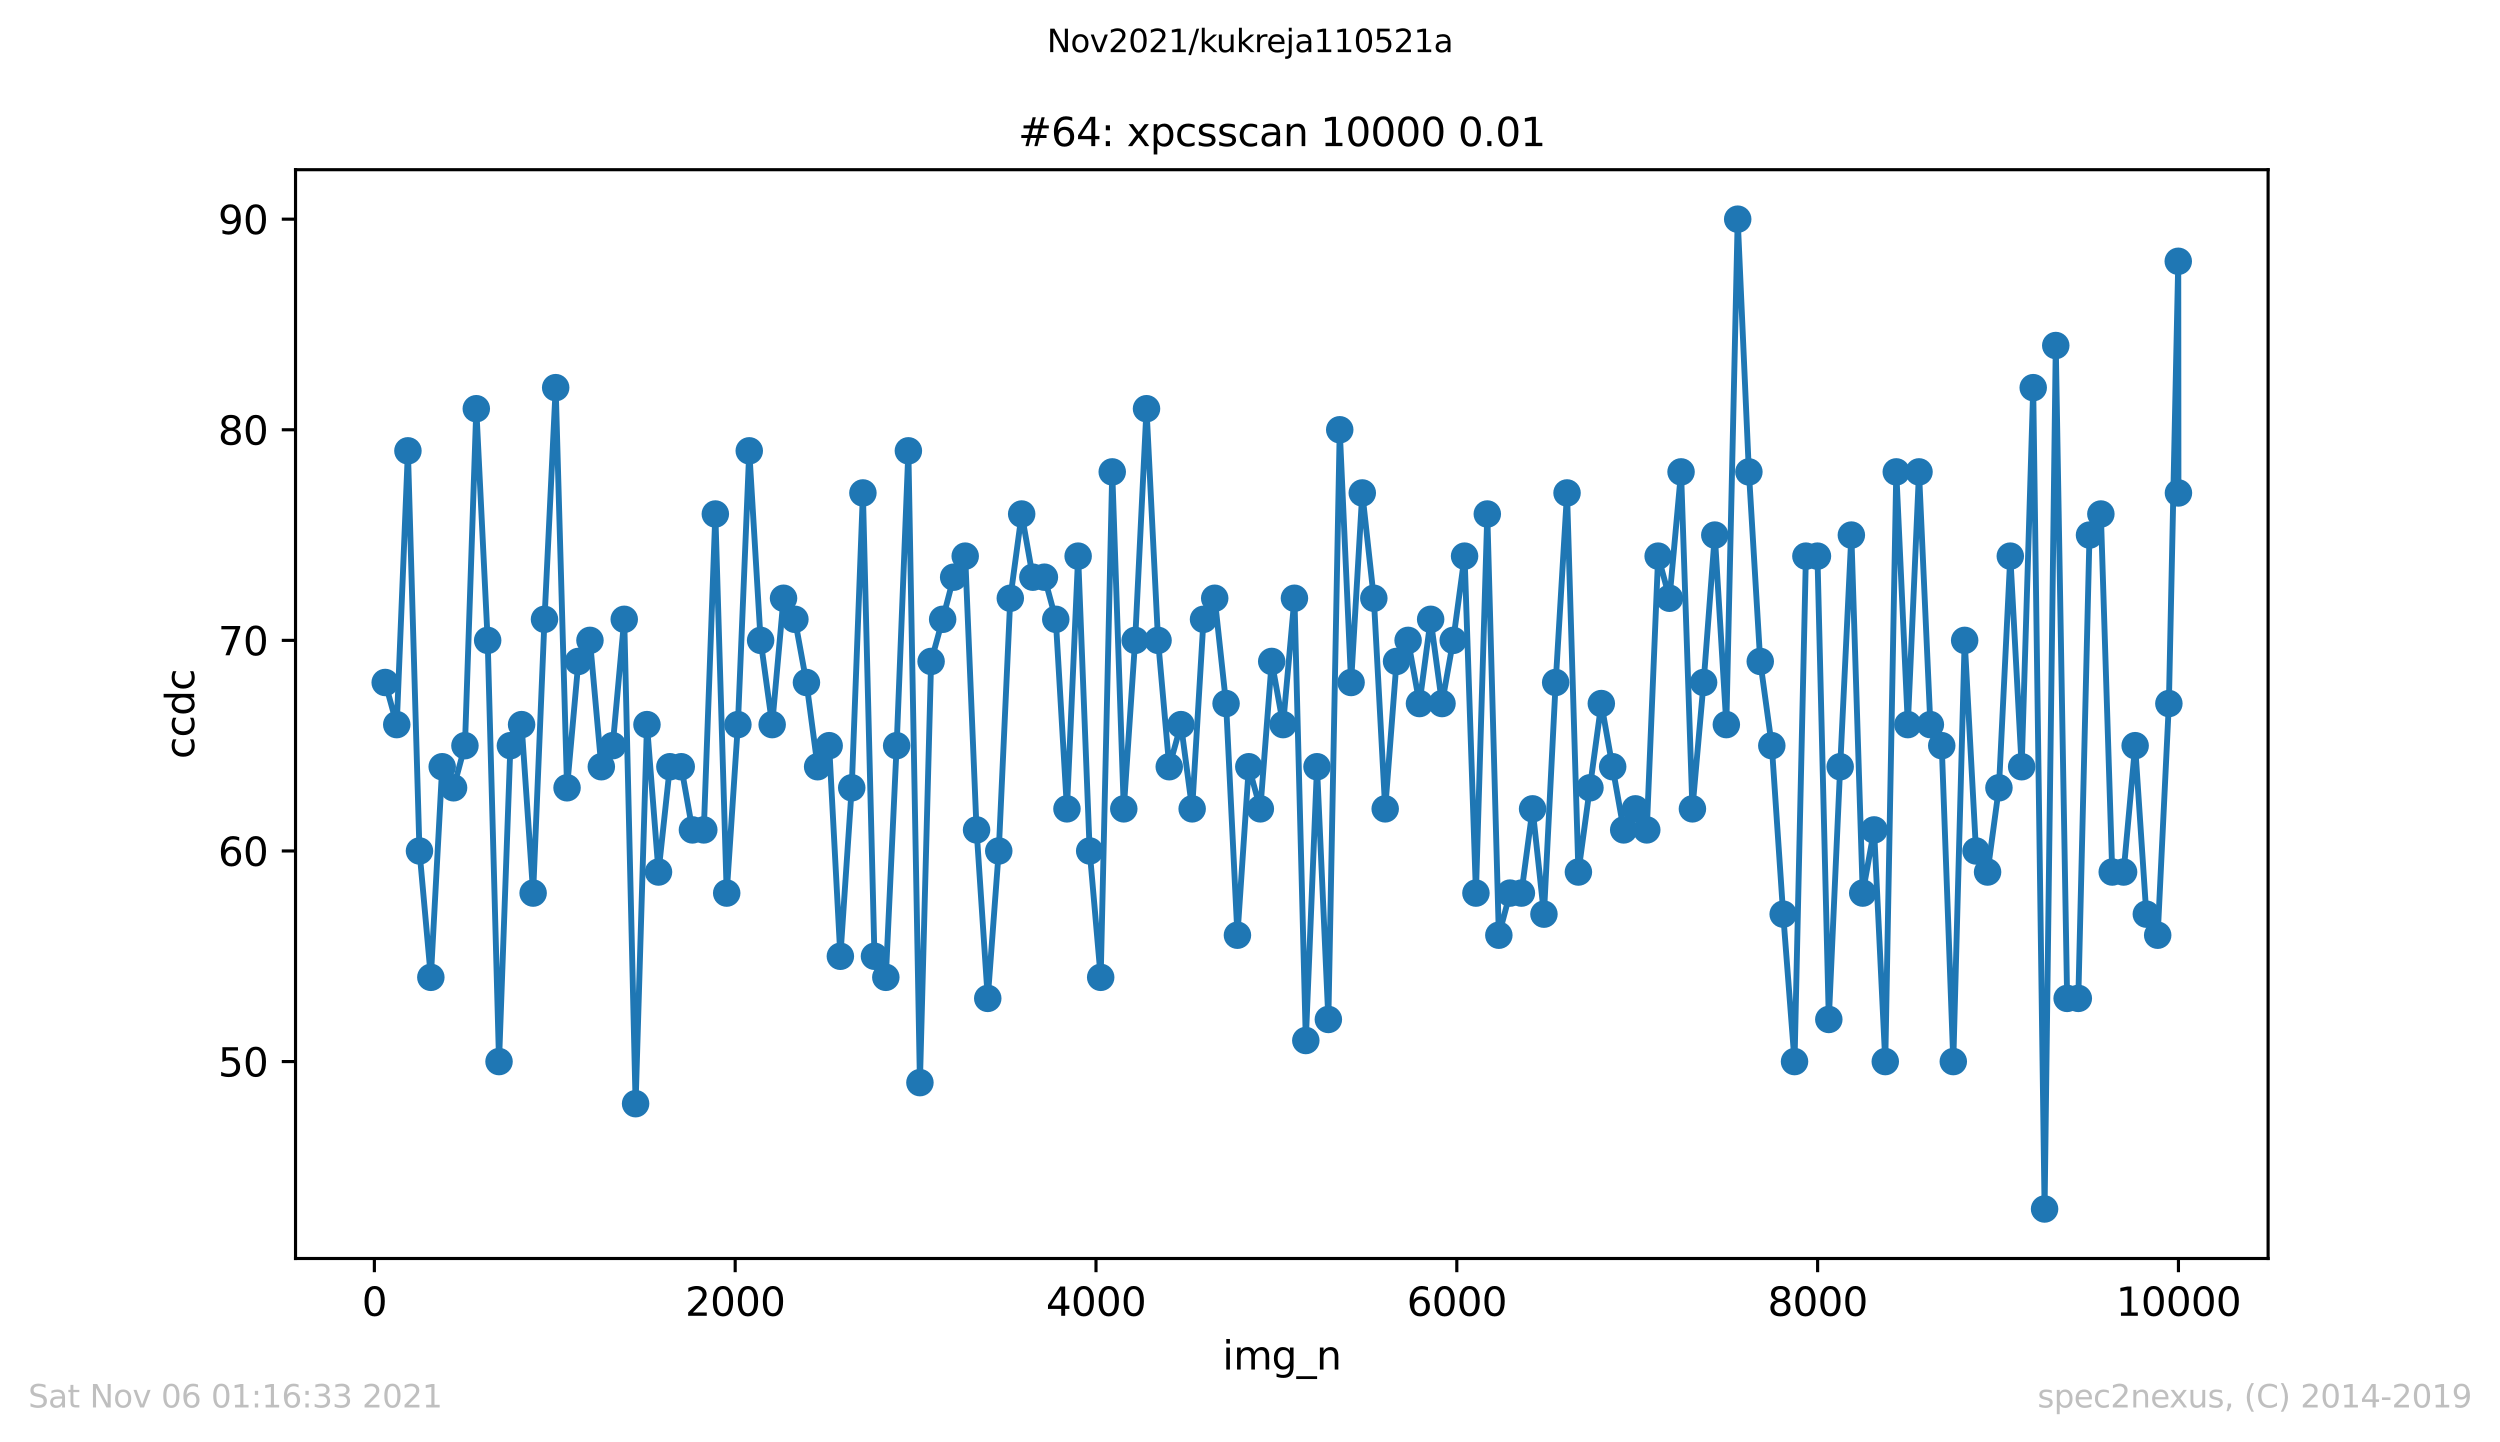 <?xml version="1.0" encoding="utf-8" standalone="no"?>
<!DOCTYPE svg PUBLIC "-//W3C//DTD SVG 1.1//EN"
  "http://www.w3.org/Graphics/SVG/1.1/DTD/svg11.dtd">
<svg height="367.2pt" version="1.1" viewBox="0 0 636.48 367.2" width="636.48pt" xmlns="http://www.w3.org/2000/svg" xmlns:xlink="http://www.w3.org/1999/xlink">
 <defs>
  <style type="text/css">*{stroke-linecap:butt;stroke-linejoin:round;}</style>
 </defs>
 <g id="figure_1">
  <g id="patch_1">
   <path d="M 0 367.2 
L 636.48 367.2 
L 636.48 0 
L 0 0 
z
" style="fill:#ffffff;"/>
  </g>
  <g id="axes_1">
   <g id="patch_2">
    <path d="M 75.24 320.4 
L 577.44 320.4 
L 577.44 43.2 
L 75.24 43.2 
z
" style="fill:#ffffff;"/>
   </g>
   <g id="matplotlib.axis_1">
    <g id="xtick_1">
     <g id="line2d_1">
      <defs>
       <path d="M 0 0 
L 0 3.5 
" id="mb530d41ed9" style="stroke:#000000;stroke-width:0.8;"/>
      </defs>
      <g>
       <use style="stroke:#000000;stroke-width:0.8;" x="95.311" xlink:href="#mb530d41ed9" y="320.4"/>
      </g>
     </g>
     <g id="text_1">
      <!-- 0 -->
      <g transform="translate(92.13 334.998)scale(0.1 -0.1)">
       <defs>
        <path d="M 2034 4250 
Q 1547 4250 1301 3770 
Q 1056 3291 1056 2328 
Q 1056 1369 1301 889 
Q 1547 409 2034 409 
Q 2525 409 2770 889 
Q 3016 1369 3016 2328 
Q 3016 3291 2770 3770 
Q 2525 4250 2034 4250 
z
M 2034 4750 
Q 2819 4750 3233 4129 
Q 3647 3509 3647 2328 
Q 3647 1150 3233 529 
Q 2819 -91 2034 -91 
Q 1250 -91 836 529 
Q 422 1150 422 2328 
Q 422 3509 836 4129 
Q 1250 4750 2034 4750 
z
" id="DejaVuSans-30" transform="scale(0.016)"/>
       </defs>
       <use xlink:href="#DejaVuSans-30"/>
      </g>
     </g>
    </g>
    <g id="xtick_2">
     <g id="line2d_2">
      <g>
       <use style="stroke:#000000;stroke-width:0.8;" x="187.172" xlink:href="#mb530d41ed9" y="320.4"/>
      </g>
     </g>
     <g id="text_2">
      <!-- 2000 -->
      <g transform="translate(174.447 334.998)scale(0.1 -0.1)">
       <defs>
        <path d="M 1228 531 
L 3431 531 
L 3431 0 
L 469 0 
L 469 531 
Q 828 903 1448 1529 
Q 2069 2156 2228 2338 
Q 2531 2678 2651 2914 
Q 2772 3150 2772 3378 
Q 2772 3750 2511 3984 
Q 2250 4219 1831 4219 
Q 1534 4219 1204 4116 
Q 875 4013 500 3803 
L 500 4441 
Q 881 4594 1212 4672 
Q 1544 4750 1819 4750 
Q 2544 4750 2975 4387 
Q 3406 4025 3406 3419 
Q 3406 3131 3298 2873 
Q 3191 2616 2906 2266 
Q 2828 2175 2409 1742 
Q 1991 1309 1228 531 
z
" id="DejaVuSans-32" transform="scale(0.016)"/>
       </defs>
       <use xlink:href="#DejaVuSans-32"/>
       <use x="63.623" xlink:href="#DejaVuSans-30"/>
       <use x="127.246" xlink:href="#DejaVuSans-30"/>
       <use x="190.869" xlink:href="#DejaVuSans-30"/>
      </g>
     </g>
    </g>
    <g id="xtick_3">
     <g id="line2d_3">
      <g>
       <use style="stroke:#000000;stroke-width:0.8;" x="279.032" xlink:href="#mb530d41ed9" y="320.4"/>
      </g>
     </g>
     <g id="text_3">
      <!-- 4000 -->
      <g transform="translate(266.307 334.998)scale(0.1 -0.1)">
       <defs>
        <path d="M 2419 4116 
L 825 1625 
L 2419 1625 
L 2419 4116 
z
M 2253 4666 
L 3047 4666 
L 3047 1625 
L 3713 1625 
L 3713 1100 
L 3047 1100 
L 3047 0 
L 2419 0 
L 2419 1100 
L 313 1100 
L 313 1709 
L 2253 4666 
z
" id="DejaVuSans-34" transform="scale(0.016)"/>
       </defs>
       <use xlink:href="#DejaVuSans-34"/>
       <use x="63.623" xlink:href="#DejaVuSans-30"/>
       <use x="127.246" xlink:href="#DejaVuSans-30"/>
       <use x="190.869" xlink:href="#DejaVuSans-30"/>
      </g>
     </g>
    </g>
    <g id="xtick_4">
     <g id="line2d_4">
      <g>
       <use style="stroke:#000000;stroke-width:0.8;" x="370.892" xlink:href="#mb530d41ed9" y="320.4"/>
      </g>
     </g>
     <g id="text_4">
      <!-- 6000 -->
      <g transform="translate(358.167 334.998)scale(0.1 -0.1)">
       <defs>
        <path d="M 2113 2584 
Q 1688 2584 1439 2293 
Q 1191 2003 1191 1497 
Q 1191 994 1439 701 
Q 1688 409 2113 409 
Q 2538 409 2786 701 
Q 3034 994 3034 1497 
Q 3034 2003 2786 2293 
Q 2538 2584 2113 2584 
z
M 3366 4563 
L 3366 3988 
Q 3128 4100 2886 4159 
Q 2644 4219 2406 4219 
Q 1781 4219 1451 3797 
Q 1122 3375 1075 2522 
Q 1259 2794 1537 2939 
Q 1816 3084 2150 3084 
Q 2853 3084 3261 2657 
Q 3669 2231 3669 1497 
Q 3669 778 3244 343 
Q 2819 -91 2113 -91 
Q 1303 -91 875 529 
Q 447 1150 447 2328 
Q 447 3434 972 4092 
Q 1497 4750 2381 4750 
Q 2619 4750 2861 4703 
Q 3103 4656 3366 4563 
z
" id="DejaVuSans-36" transform="scale(0.016)"/>
       </defs>
       <use xlink:href="#DejaVuSans-36"/>
       <use x="63.623" xlink:href="#DejaVuSans-30"/>
       <use x="127.246" xlink:href="#DejaVuSans-30"/>
       <use x="190.869" xlink:href="#DejaVuSans-30"/>
      </g>
     </g>
    </g>
    <g id="xtick_5">
     <g id="line2d_5">
      <g>
       <use style="stroke:#000000;stroke-width:0.8;" x="462.752" xlink:href="#mb530d41ed9" y="320.4"/>
      </g>
     </g>
     <g id="text_5">
      <!-- 8000 -->
      <g transform="translate(450.027 334.998)scale(0.1 -0.1)">
       <defs>
        <path d="M 2034 2216 
Q 1584 2216 1326 1975 
Q 1069 1734 1069 1313 
Q 1069 891 1326 650 
Q 1584 409 2034 409 
Q 2484 409 2743 651 
Q 3003 894 3003 1313 
Q 3003 1734 2745 1975 
Q 2488 2216 2034 2216 
z
M 1403 2484 
Q 997 2584 770 2862 
Q 544 3141 544 3541 
Q 544 4100 942 4425 
Q 1341 4750 2034 4750 
Q 2731 4750 3128 4425 
Q 3525 4100 3525 3541 
Q 3525 3141 3298 2862 
Q 3072 2584 2669 2484 
Q 3125 2378 3379 2068 
Q 3634 1759 3634 1313 
Q 3634 634 3220 271 
Q 2806 -91 2034 -91 
Q 1263 -91 848 271 
Q 434 634 434 1313 
Q 434 1759 690 2068 
Q 947 2378 1403 2484 
z
M 1172 3481 
Q 1172 3119 1398 2916 
Q 1625 2713 2034 2713 
Q 2441 2713 2670 2916 
Q 2900 3119 2900 3481 
Q 2900 3844 2670 4047 
Q 2441 4250 2034 4250 
Q 1625 4250 1398 4047 
Q 1172 3844 1172 3481 
z
" id="DejaVuSans-38" transform="scale(0.016)"/>
       </defs>
       <use xlink:href="#DejaVuSans-38"/>
       <use x="63.623" xlink:href="#DejaVuSans-30"/>
       <use x="127.246" xlink:href="#DejaVuSans-30"/>
       <use x="190.869" xlink:href="#DejaVuSans-30"/>
      </g>
     </g>
    </g>
    <g id="xtick_6">
     <g id="line2d_6">
      <g>
       <use style="stroke:#000000;stroke-width:0.8;" x="554.613" xlink:href="#mb530d41ed9" y="320.4"/>
      </g>
     </g>
     <g id="text_6">
      <!-- 10000 -->
      <g transform="translate(538.706 334.998)scale(0.1 -0.1)">
       <defs>
        <path d="M 794 531 
L 1825 531 
L 1825 4091 
L 703 3866 
L 703 4441 
L 1819 4666 
L 2450 4666 
L 2450 531 
L 3481 531 
L 3481 0 
L 794 0 
L 794 531 
z
" id="DejaVuSans-31" transform="scale(0.016)"/>
       </defs>
       <use xlink:href="#DejaVuSans-31"/>
       <use x="63.623" xlink:href="#DejaVuSans-30"/>
       <use x="127.246" xlink:href="#DejaVuSans-30"/>
       <use x="190.869" xlink:href="#DejaVuSans-30"/>
       <use x="254.492" xlink:href="#DejaVuSans-30"/>
      </g>
     </g>
    </g>
    <g id="text_7">
     <!-- img_n -->
     <g transform="translate(311.238 348.677)scale(0.1 -0.1)">
      <defs>
       <path d="M 603 3500 
L 1178 3500 
L 1178 0 
L 603 0 
L 603 3500 
z
M 603 4863 
L 1178 4863 
L 1178 4134 
L 603 4134 
L 603 4863 
z
" id="DejaVuSans-69" transform="scale(0.016)"/>
       <path d="M 3328 2828 
Q 3544 3216 3844 3400 
Q 4144 3584 4550 3584 
Q 5097 3584 5394 3201 
Q 5691 2819 5691 2113 
L 5691 0 
L 5113 0 
L 5113 2094 
Q 5113 2597 4934 2840 
Q 4756 3084 4391 3084 
Q 3944 3084 3684 2787 
Q 3425 2491 3425 1978 
L 3425 0 
L 2847 0 
L 2847 2094 
Q 2847 2600 2669 2842 
Q 2491 3084 2119 3084 
Q 1678 3084 1418 2786 
Q 1159 2488 1159 1978 
L 1159 0 
L 581 0 
L 581 3500 
L 1159 3500 
L 1159 2956 
Q 1356 3278 1631 3431 
Q 1906 3584 2284 3584 
Q 2666 3584 2933 3390 
Q 3200 3197 3328 2828 
z
" id="DejaVuSans-6d" transform="scale(0.016)"/>
       <path d="M 2906 1791 
Q 2906 2416 2648 2759 
Q 2391 3103 1925 3103 
Q 1463 3103 1205 2759 
Q 947 2416 947 1791 
Q 947 1169 1205 825 
Q 1463 481 1925 481 
Q 2391 481 2648 825 
Q 2906 1169 2906 1791 
z
M 3481 434 
Q 3481 -459 3084 -895 
Q 2688 -1331 1869 -1331 
Q 1566 -1331 1297 -1286 
Q 1028 -1241 775 -1147 
L 775 -588 
Q 1028 -725 1275 -790 
Q 1522 -856 1778 -856 
Q 2344 -856 2625 -561 
Q 2906 -266 2906 331 
L 2906 616 
Q 2728 306 2450 153 
Q 2172 0 1784 0 
Q 1141 0 747 490 
Q 353 981 353 1791 
Q 353 2603 747 3093 
Q 1141 3584 1784 3584 
Q 2172 3584 2450 3431 
Q 2728 3278 2906 2969 
L 2906 3500 
L 3481 3500 
L 3481 434 
z
" id="DejaVuSans-67" transform="scale(0.016)"/>
       <path d="M 3263 -1063 
L 3263 -1509 
L -63 -1509 
L -63 -1063 
L 3263 -1063 
z
" id="DejaVuSans-5f" transform="scale(0.016)"/>
       <path d="M 3513 2113 
L 3513 0 
L 2938 0 
L 2938 2094 
Q 2938 2591 2744 2837 
Q 2550 3084 2163 3084 
Q 1697 3084 1428 2787 
Q 1159 2491 1159 1978 
L 1159 0 
L 581 0 
L 581 3500 
L 1159 3500 
L 1159 2956 
Q 1366 3272 1645 3428 
Q 1925 3584 2291 3584 
Q 2894 3584 3203 3211 
Q 3513 2838 3513 2113 
z
" id="DejaVuSans-6e" transform="scale(0.016)"/>
      </defs>
      <use xlink:href="#DejaVuSans-69"/>
      <use x="27.783" xlink:href="#DejaVuSans-6d"/>
      <use x="125.195" xlink:href="#DejaVuSans-67"/>
      <use x="188.672" xlink:href="#DejaVuSans-5f"/>
      <use x="238.672" xlink:href="#DejaVuSans-6e"/>
     </g>
    </g>
   </g>
   <g id="matplotlib.axis_2">
    <g id="ytick_1">
     <g id="line2d_7">
      <defs>
       <path d="M 0 0 
L -3.5 0 
" id="ma0f08e5736" style="stroke:#000000;stroke-width:0.8;"/>
      </defs>
      <g>
       <use style="stroke:#000000;stroke-width:0.8;" x="75.24" xlink:href="#ma0f08e5736" y="270.268"/>
      </g>
     </g>
     <g id="text_8">
      <!-- 50 -->
      <g transform="translate(55.515 274.067)scale(0.1 -0.1)">
       <defs>
        <path d="M 691 4666 
L 3169 4666 
L 3169 4134 
L 1269 4134 
L 1269 2991 
Q 1406 3038 1543 3061 
Q 1681 3084 1819 3084 
Q 2600 3084 3056 2656 
Q 3513 2228 3513 1497 
Q 3513 744 3044 326 
Q 2575 -91 1722 -91 
Q 1428 -91 1123 -41 
Q 819 9 494 109 
L 494 744 
Q 775 591 1075 516 
Q 1375 441 1709 441 
Q 2250 441 2565 725 
Q 2881 1009 2881 1497 
Q 2881 1984 2565 2268 
Q 2250 2553 1709 2553 
Q 1456 2553 1204 2497 
Q 953 2441 691 2322 
L 691 4666 
z
" id="DejaVuSans-35" transform="scale(0.016)"/>
       </defs>
       <use xlink:href="#DejaVuSans-35"/>
       <use x="63.623" xlink:href="#DejaVuSans-30"/>
      </g>
     </g>
    </g>
    <g id="ytick_2">
     <g id="line2d_8">
      <g>
       <use style="stroke:#000000;stroke-width:0.8;" x="75.24" xlink:href="#ma0f08e5736" y="216.651"/>
      </g>
     </g>
     <g id="text_9">
      <!-- 60 -->
      <g transform="translate(55.515 220.45)scale(0.1 -0.1)">
       <use xlink:href="#DejaVuSans-36"/>
       <use x="63.623" xlink:href="#DejaVuSans-30"/>
      </g>
     </g>
    </g>
    <g id="ytick_3">
     <g id="line2d_9">
      <g>
       <use style="stroke:#000000;stroke-width:0.8;" x="75.24" xlink:href="#ma0f08e5736" y="163.034"/>
      </g>
     </g>
     <g id="text_10">
      <!-- 70 -->
      <g transform="translate(55.515 166.833)scale(0.1 -0.1)">
       <defs>
        <path d="M 525 4666 
L 3525 4666 
L 3525 4397 
L 1831 0 
L 1172 0 
L 2766 4134 
L 525 4134 
L 525 4666 
z
" id="DejaVuSans-37" transform="scale(0.016)"/>
       </defs>
       <use xlink:href="#DejaVuSans-37"/>
       <use x="63.623" xlink:href="#DejaVuSans-30"/>
      </g>
     </g>
    </g>
    <g id="ytick_4">
     <g id="line2d_10">
      <g>
       <use style="stroke:#000000;stroke-width:0.8;" x="75.24" xlink:href="#ma0f08e5736" y="109.417"/>
      </g>
     </g>
     <g id="text_11">
      <!-- 80 -->
      <g transform="translate(55.515 113.216)scale(0.1 -0.1)">
       <use xlink:href="#DejaVuSans-38"/>
       <use x="63.623" xlink:href="#DejaVuSans-30"/>
      </g>
     </g>
    </g>
    <g id="ytick_5">
     <g id="line2d_11">
      <g>
       <use style="stroke:#000000;stroke-width:0.8;" x="75.24" xlink:href="#ma0f08e5736" y="55.8"/>
      </g>
     </g>
     <g id="text_12">
      <!-- 90 -->
      <g transform="translate(55.515 59.599)scale(0.1 -0.1)">
       <defs>
        <path d="M 703 97 
L 703 672 
Q 941 559 1184 500 
Q 1428 441 1663 441 
Q 2288 441 2617 861 
Q 2947 1281 2994 2138 
Q 2813 1869 2534 1725 
Q 2256 1581 1919 1581 
Q 1219 1581 811 2004 
Q 403 2428 403 3163 
Q 403 3881 828 4315 
Q 1253 4750 1959 4750 
Q 2769 4750 3195 4129 
Q 3622 3509 3622 2328 
Q 3622 1225 3098 567 
Q 2575 -91 1691 -91 
Q 1453 -91 1209 -44 
Q 966 3 703 97 
z
M 1959 2075 
Q 2384 2075 2632 2365 
Q 2881 2656 2881 3163 
Q 2881 3666 2632 3958 
Q 2384 4250 1959 4250 
Q 1534 4250 1286 3958 
Q 1038 3666 1038 3163 
Q 1038 2656 1286 2365 
Q 1534 2075 1959 2075 
z
" id="DejaVuSans-39" transform="scale(0.016)"/>
       </defs>
       <use xlink:href="#DejaVuSans-39"/>
       <use x="63.623" xlink:href="#DejaVuSans-30"/>
      </g>
     </g>
    </g>
    <g id="text_13">
     <!-- ccdc -->
     <g transform="translate(49.435 193.222)rotate(-90)scale(0.1 -0.1)">
      <defs>
       <path d="M 3122 3366 
L 3122 2828 
Q 2878 2963 2633 3030 
Q 2388 3097 2138 3097 
Q 1578 3097 1268 2742 
Q 959 2388 959 1747 
Q 959 1106 1268 751 
Q 1578 397 2138 397 
Q 2388 397 2633 464 
Q 2878 531 3122 666 
L 3122 134 
Q 2881 22 2623 -34 
Q 2366 -91 2075 -91 
Q 1284 -91 818 406 
Q 353 903 353 1747 
Q 353 2603 823 3093 
Q 1294 3584 2113 3584 
Q 2378 3584 2631 3529 
Q 2884 3475 3122 3366 
z
" id="DejaVuSans-63" transform="scale(0.016)"/>
       <path d="M 2906 2969 
L 2906 4863 
L 3481 4863 
L 3481 0 
L 2906 0 
L 2906 525 
Q 2725 213 2448 61 
Q 2172 -91 1784 -91 
Q 1150 -91 751 415 
Q 353 922 353 1747 
Q 353 2572 751 3078 
Q 1150 3584 1784 3584 
Q 2172 3584 2448 3432 
Q 2725 3281 2906 2969 
z
M 947 1747 
Q 947 1113 1208 752 
Q 1469 391 1925 391 
Q 2381 391 2643 752 
Q 2906 1113 2906 1747 
Q 2906 2381 2643 2742 
Q 2381 3103 1925 3103 
Q 1469 3103 1208 2742 
Q 947 2381 947 1747 
z
" id="DejaVuSans-64" transform="scale(0.016)"/>
      </defs>
      <use xlink:href="#DejaVuSans-63"/>
      <use x="54.98" xlink:href="#DejaVuSans-63"/>
      <use x="109.961" xlink:href="#DejaVuSans-64"/>
      <use x="173.438" xlink:href="#DejaVuSans-63"/>
     </g>
    </g>
   </g>
   <g id="line2d_12">
    <path clip-path="url(#p2f4d6e37fe)" d="M 98.067 173.757 
L 101.007 184.481 
L 103.854 114.779 
L 106.794 216.651 
L 109.688 248.821 
L 112.581 195.204 
L 115.475 200.566 
L 118.368 189.843 
L 121.262 104.055 
L 124.156 163.034 
L 127.049 270.268 
L 129.943 189.843 
L 132.79 184.481 
L 135.73 227.374 
L 138.624 157.672 
L 141.471 98.694 
L 144.365 200.566 
L 147.258 168.396 
L 150.198 163.034 
L 153.092 195.204 
L 155.985 189.843 
L 158.925 157.672 
L 161.818 280.991 
L 164.712 184.481 
L 167.651 222.013 
L 170.545 195.204 
L 173.439 195.204 
L 176.286 211.289 
L 179.18 211.289 
L 182.119 130.864 
L 185.013 227.374 
L 187.861 184.481 
L 190.754 114.779 
L 193.648 163.034 
L 196.587 184.481 
L 199.481 152.311 
L 202.375 157.672 
L 205.314 173.757 
L 208.162 195.204 
L 211.101 189.843 
L 213.949 243.46 
L 216.843 200.566 
L 219.69 125.502 
L 222.63 243.46 
L 225.523 248.821 
L 228.279 189.843 
L 231.265 114.779 
L 234.204 275.63 
L 237.052 168.396 
L 239.991 157.672 
L 242.793 146.949 
L 245.733 141.587 
L 248.626 211.289 
L 251.474 254.183 
L 254.276 216.651 
L 257.215 152.311 
L 260.109 130.864 
L 262.956 146.949 
L 265.896 146.949 
L 268.79 157.672 
L 271.637 205.928 
L 274.485 141.587 
L 277.424 216.651 
L 280.226 248.821 
L 283.166 120.14 
L 286.105 205.928 
L 288.999 163.034 
L 291.892 104.055 
L 294.832 163.034 
L 297.68 195.204 
L 300.665 184.481 
L 303.513 205.928 
L 306.406 157.672 
L 309.254 152.311 
L 312.148 179.119 
L 315.041 238.098 
L 317.935 195.204 
L 320.874 205.928 
L 323.768 168.396 
L 326.662 184.481 
L 329.555 152.311 
L 332.449 264.906 
L 335.296 195.204 
L 338.19 259.545 
L 341.084 109.417 
L 343.977 173.757 
L 346.825 125.502 
L 349.764 152.311 
L 352.658 205.928 
L 355.552 168.396 
L 358.491 163.034 
L 361.385 179.119 
L 364.232 157.672 
L 367.126 179.119 
L 369.974 163.034 
L 372.867 141.587 
L 375.761 227.374 
L 378.654 130.864 
L 381.594 238.098 
L 384.442 227.374 
L 387.335 227.374 
L 390.183 205.928 
L 393.076 232.736 
L 396.062 173.757 
L 398.956 125.502 
L 401.849 222.013 
L 407.682 179.119 
L 413.378 211.289 
L 416.363 205.928 
L 419.257 211.289 
L 422.15 141.587 
L 425.044 152.311 
L 427.983 120.14 
L 430.877 205.928 
L 433.725 173.757 
L 436.572 136.226 
L 439.512 184.481 
L 442.405 55.8 
L 445.253 120.14 
L 448.147 168.396 
L 451.086 189.843 
L 453.98 232.736 
L 456.873 270.268 
L 459.767 141.587 
L 462.707 141.587 
L 465.6 259.545 
L 468.494 195.204 
L 471.341 136.226 
L 474.235 227.374 
L 477.129 211.289 
L 479.976 270.268 
L 482.778 120.14 
L 485.718 184.481 
L 488.565 120.14 
L 491.459 184.481 
L 494.352 189.843 
L 497.292 270.268 
L 500.186 163.034 
L 503.079 216.651 
L 506.019 222.013 
L 508.912 200.566 
L 511.806 141.587 
L 514.699 195.204 
L 517.639 98.694 
L 520.533 307.8 
L 523.38 87.97 
L 526.274 254.183 
L 529.122 254.183 
L 531.969 136.226 
L 534.863 130.864 
L 537.756 222.013 
L 540.65 222.013 
L 543.589 189.843 
L 546.437 232.736 
L 549.331 238.098 
L 552.178 179.119 
L 554.567 66.523 
L 554.613 125.502 
L 554.613 125.502 
" style="fill:none;stroke:#1f77b4;stroke-linecap:square;stroke-width:1.5;"/>
    <defs>
     <path d="M 0 3 
C 0.796 3 1.559 2.684 2.121 2.121 
C 2.684 1.559 3 0.796 3 0 
C 3 -0.796 2.684 -1.559 2.121 -2.121 
C 1.559 -2.684 0.796 -3 0 -3 
C -0.796 -3 -1.559 -2.684 -2.121 -2.121 
C -2.684 -1.559 -3 -0.796 -3 0 
C -3 0.796 -2.684 1.559 -2.121 2.121 
C -1.559 2.684 -0.796 3 0 3 
z
" id="m74222e3fa7" style="stroke:#1f77b4;"/>
    </defs>
    <g clip-path="url(#p2f4d6e37fe)">
     <use style="fill:#1f77b4;stroke:#1f77b4;" x="98.067" xlink:href="#m74222e3fa7" y="173.757"/>
     <use style="fill:#1f77b4;stroke:#1f77b4;" x="101.007" xlink:href="#m74222e3fa7" y="184.481"/>
     <use style="fill:#1f77b4;stroke:#1f77b4;" x="103.854" xlink:href="#m74222e3fa7" y="114.779"/>
     <use style="fill:#1f77b4;stroke:#1f77b4;" x="106.794" xlink:href="#m74222e3fa7" y="216.651"/>
     <use style="fill:#1f77b4;stroke:#1f77b4;" x="109.688" xlink:href="#m74222e3fa7" y="248.821"/>
     <use style="fill:#1f77b4;stroke:#1f77b4;" x="112.581" xlink:href="#m74222e3fa7" y="195.204"/>
     <use style="fill:#1f77b4;stroke:#1f77b4;" x="115.475" xlink:href="#m74222e3fa7" y="200.566"/>
     <use style="fill:#1f77b4;stroke:#1f77b4;" x="118.368" xlink:href="#m74222e3fa7" y="189.843"/>
     <use style="fill:#1f77b4;stroke:#1f77b4;" x="121.262" xlink:href="#m74222e3fa7" y="104.055"/>
     <use style="fill:#1f77b4;stroke:#1f77b4;" x="124.156" xlink:href="#m74222e3fa7" y="163.034"/>
     <use style="fill:#1f77b4;stroke:#1f77b4;" x="127.049" xlink:href="#m74222e3fa7" y="270.268"/>
     <use style="fill:#1f77b4;stroke:#1f77b4;" x="129.943" xlink:href="#m74222e3fa7" y="189.843"/>
     <use style="fill:#1f77b4;stroke:#1f77b4;" x="132.79" xlink:href="#m74222e3fa7" y="184.481"/>
     <use style="fill:#1f77b4;stroke:#1f77b4;" x="135.73" xlink:href="#m74222e3fa7" y="227.374"/>
     <use style="fill:#1f77b4;stroke:#1f77b4;" x="138.624" xlink:href="#m74222e3fa7" y="157.672"/>
     <use style="fill:#1f77b4;stroke:#1f77b4;" x="141.471" xlink:href="#m74222e3fa7" y="98.694"/>
     <use style="fill:#1f77b4;stroke:#1f77b4;" x="144.365" xlink:href="#m74222e3fa7" y="200.566"/>
     <use style="fill:#1f77b4;stroke:#1f77b4;" x="147.258" xlink:href="#m74222e3fa7" y="168.396"/>
     <use style="fill:#1f77b4;stroke:#1f77b4;" x="150.198" xlink:href="#m74222e3fa7" y="163.034"/>
     <use style="fill:#1f77b4;stroke:#1f77b4;" x="153.092" xlink:href="#m74222e3fa7" y="195.204"/>
     <use style="fill:#1f77b4;stroke:#1f77b4;" x="155.985" xlink:href="#m74222e3fa7" y="189.843"/>
     <use style="fill:#1f77b4;stroke:#1f77b4;" x="158.925" xlink:href="#m74222e3fa7" y="157.672"/>
     <use style="fill:#1f77b4;stroke:#1f77b4;" x="161.818" xlink:href="#m74222e3fa7" y="280.991"/>
     <use style="fill:#1f77b4;stroke:#1f77b4;" x="164.712" xlink:href="#m74222e3fa7" y="184.481"/>
     <use style="fill:#1f77b4;stroke:#1f77b4;" x="167.651" xlink:href="#m74222e3fa7" y="222.013"/>
     <use style="fill:#1f77b4;stroke:#1f77b4;" x="170.545" xlink:href="#m74222e3fa7" y="195.204"/>
     <use style="fill:#1f77b4;stroke:#1f77b4;" x="173.439" xlink:href="#m74222e3fa7" y="195.204"/>
     <use style="fill:#1f77b4;stroke:#1f77b4;" x="176.286" xlink:href="#m74222e3fa7" y="211.289"/>
     <use style="fill:#1f77b4;stroke:#1f77b4;" x="179.18" xlink:href="#m74222e3fa7" y="211.289"/>
     <use style="fill:#1f77b4;stroke:#1f77b4;" x="182.119" xlink:href="#m74222e3fa7" y="130.864"/>
     <use style="fill:#1f77b4;stroke:#1f77b4;" x="185.013" xlink:href="#m74222e3fa7" y="227.374"/>
     <use style="fill:#1f77b4;stroke:#1f77b4;" x="187.861" xlink:href="#m74222e3fa7" y="184.481"/>
     <use style="fill:#1f77b4;stroke:#1f77b4;" x="190.754" xlink:href="#m74222e3fa7" y="114.779"/>
     <use style="fill:#1f77b4;stroke:#1f77b4;" x="193.648" xlink:href="#m74222e3fa7" y="163.034"/>
     <use style="fill:#1f77b4;stroke:#1f77b4;" x="196.587" xlink:href="#m74222e3fa7" y="184.481"/>
     <use style="fill:#1f77b4;stroke:#1f77b4;" x="199.481" xlink:href="#m74222e3fa7" y="152.311"/>
     <use style="fill:#1f77b4;stroke:#1f77b4;" x="202.375" xlink:href="#m74222e3fa7" y="157.672"/>
     <use style="fill:#1f77b4;stroke:#1f77b4;" x="205.314" xlink:href="#m74222e3fa7" y="173.757"/>
     <use style="fill:#1f77b4;stroke:#1f77b4;" x="208.162" xlink:href="#m74222e3fa7" y="195.204"/>
     <use style="fill:#1f77b4;stroke:#1f77b4;" x="211.101" xlink:href="#m74222e3fa7" y="189.843"/>
     <use style="fill:#1f77b4;stroke:#1f77b4;" x="213.949" xlink:href="#m74222e3fa7" y="243.46"/>
     <use style="fill:#1f77b4;stroke:#1f77b4;" x="216.843" xlink:href="#m74222e3fa7" y="200.566"/>
     <use style="fill:#1f77b4;stroke:#1f77b4;" x="219.69" xlink:href="#m74222e3fa7" y="125.502"/>
     <use style="fill:#1f77b4;stroke:#1f77b4;" x="222.63" xlink:href="#m74222e3fa7" y="243.46"/>
     <use style="fill:#1f77b4;stroke:#1f77b4;" x="225.523" xlink:href="#m74222e3fa7" y="248.821"/>
     <use style="fill:#1f77b4;stroke:#1f77b4;" x="228.279" xlink:href="#m74222e3fa7" y="189.843"/>
     <use style="fill:#1f77b4;stroke:#1f77b4;" x="231.265" xlink:href="#m74222e3fa7" y="114.779"/>
     <use style="fill:#1f77b4;stroke:#1f77b4;" x="234.204" xlink:href="#m74222e3fa7" y="275.63"/>
     <use style="fill:#1f77b4;stroke:#1f77b4;" x="237.052" xlink:href="#m74222e3fa7" y="168.396"/>
     <use style="fill:#1f77b4;stroke:#1f77b4;" x="239.991" xlink:href="#m74222e3fa7" y="157.672"/>
     <use style="fill:#1f77b4;stroke:#1f77b4;" x="242.793" xlink:href="#m74222e3fa7" y="146.949"/>
     <use style="fill:#1f77b4;stroke:#1f77b4;" x="245.733" xlink:href="#m74222e3fa7" y="141.587"/>
     <use style="fill:#1f77b4;stroke:#1f77b4;" x="248.626" xlink:href="#m74222e3fa7" y="211.289"/>
     <use style="fill:#1f77b4;stroke:#1f77b4;" x="251.474" xlink:href="#m74222e3fa7" y="254.183"/>
     <use style="fill:#1f77b4;stroke:#1f77b4;" x="254.276" xlink:href="#m74222e3fa7" y="216.651"/>
     <use style="fill:#1f77b4;stroke:#1f77b4;" x="257.215" xlink:href="#m74222e3fa7" y="152.311"/>
     <use style="fill:#1f77b4;stroke:#1f77b4;" x="260.109" xlink:href="#m74222e3fa7" y="130.864"/>
     <use style="fill:#1f77b4;stroke:#1f77b4;" x="262.956" xlink:href="#m74222e3fa7" y="146.949"/>
     <use style="fill:#1f77b4;stroke:#1f77b4;" x="265.896" xlink:href="#m74222e3fa7" y="146.949"/>
     <use style="fill:#1f77b4;stroke:#1f77b4;" x="268.79" xlink:href="#m74222e3fa7" y="157.672"/>
     <use style="fill:#1f77b4;stroke:#1f77b4;" x="271.637" xlink:href="#m74222e3fa7" y="205.928"/>
     <use style="fill:#1f77b4;stroke:#1f77b4;" x="274.485" xlink:href="#m74222e3fa7" y="141.587"/>
     <use style="fill:#1f77b4;stroke:#1f77b4;" x="277.424" xlink:href="#m74222e3fa7" y="216.651"/>
     <use style="fill:#1f77b4;stroke:#1f77b4;" x="280.226" xlink:href="#m74222e3fa7" y="248.821"/>
     <use style="fill:#1f77b4;stroke:#1f77b4;" x="283.166" xlink:href="#m74222e3fa7" y="120.14"/>
     <use style="fill:#1f77b4;stroke:#1f77b4;" x="286.105" xlink:href="#m74222e3fa7" y="205.928"/>
     <use style="fill:#1f77b4;stroke:#1f77b4;" x="288.999" xlink:href="#m74222e3fa7" y="163.034"/>
     <use style="fill:#1f77b4;stroke:#1f77b4;" x="291.892" xlink:href="#m74222e3fa7" y="104.055"/>
     <use style="fill:#1f77b4;stroke:#1f77b4;" x="294.832" xlink:href="#m74222e3fa7" y="163.034"/>
     <use style="fill:#1f77b4;stroke:#1f77b4;" x="297.68" xlink:href="#m74222e3fa7" y="195.204"/>
     <use style="fill:#1f77b4;stroke:#1f77b4;" x="300.665" xlink:href="#m74222e3fa7" y="184.481"/>
     <use style="fill:#1f77b4;stroke:#1f77b4;" x="303.513" xlink:href="#m74222e3fa7" y="205.928"/>
     <use style="fill:#1f77b4;stroke:#1f77b4;" x="306.406" xlink:href="#m74222e3fa7" y="157.672"/>
     <use style="fill:#1f77b4;stroke:#1f77b4;" x="309.254" xlink:href="#m74222e3fa7" y="152.311"/>
     <use style="fill:#1f77b4;stroke:#1f77b4;" x="312.148" xlink:href="#m74222e3fa7" y="179.119"/>
     <use style="fill:#1f77b4;stroke:#1f77b4;" x="315.041" xlink:href="#m74222e3fa7" y="238.098"/>
     <use style="fill:#1f77b4;stroke:#1f77b4;" x="317.935" xlink:href="#m74222e3fa7" y="195.204"/>
     <use style="fill:#1f77b4;stroke:#1f77b4;" x="320.874" xlink:href="#m74222e3fa7" y="205.928"/>
     <use style="fill:#1f77b4;stroke:#1f77b4;" x="323.768" xlink:href="#m74222e3fa7" y="168.396"/>
     <use style="fill:#1f77b4;stroke:#1f77b4;" x="326.662" xlink:href="#m74222e3fa7" y="184.481"/>
     <use style="fill:#1f77b4;stroke:#1f77b4;" x="329.555" xlink:href="#m74222e3fa7" y="152.311"/>
     <use style="fill:#1f77b4;stroke:#1f77b4;" x="332.449" xlink:href="#m74222e3fa7" y="264.906"/>
     <use style="fill:#1f77b4;stroke:#1f77b4;" x="335.296" xlink:href="#m74222e3fa7" y="195.204"/>
     <use style="fill:#1f77b4;stroke:#1f77b4;" x="338.19" xlink:href="#m74222e3fa7" y="259.545"/>
     <use style="fill:#1f77b4;stroke:#1f77b4;" x="341.084" xlink:href="#m74222e3fa7" y="109.417"/>
     <use style="fill:#1f77b4;stroke:#1f77b4;" x="343.977" xlink:href="#m74222e3fa7" y="173.757"/>
     <use style="fill:#1f77b4;stroke:#1f77b4;" x="346.825" xlink:href="#m74222e3fa7" y="125.502"/>
     <use style="fill:#1f77b4;stroke:#1f77b4;" x="349.764" xlink:href="#m74222e3fa7" y="152.311"/>
     <use style="fill:#1f77b4;stroke:#1f77b4;" x="352.658" xlink:href="#m74222e3fa7" y="205.928"/>
     <use style="fill:#1f77b4;stroke:#1f77b4;" x="355.552" xlink:href="#m74222e3fa7" y="168.396"/>
     <use style="fill:#1f77b4;stroke:#1f77b4;" x="358.491" xlink:href="#m74222e3fa7" y="163.034"/>
     <use style="fill:#1f77b4;stroke:#1f77b4;" x="361.385" xlink:href="#m74222e3fa7" y="179.119"/>
     <use style="fill:#1f77b4;stroke:#1f77b4;" x="364.232" xlink:href="#m74222e3fa7" y="157.672"/>
     <use style="fill:#1f77b4;stroke:#1f77b4;" x="367.126" xlink:href="#m74222e3fa7" y="179.119"/>
     <use style="fill:#1f77b4;stroke:#1f77b4;" x="369.974" xlink:href="#m74222e3fa7" y="163.034"/>
     <use style="fill:#1f77b4;stroke:#1f77b4;" x="372.867" xlink:href="#m74222e3fa7" y="141.587"/>
     <use style="fill:#1f77b4;stroke:#1f77b4;" x="375.761" xlink:href="#m74222e3fa7" y="227.374"/>
     <use style="fill:#1f77b4;stroke:#1f77b4;" x="378.654" xlink:href="#m74222e3fa7" y="130.864"/>
     <use style="fill:#1f77b4;stroke:#1f77b4;" x="381.594" xlink:href="#m74222e3fa7" y="238.098"/>
     <use style="fill:#1f77b4;stroke:#1f77b4;" x="384.442" xlink:href="#m74222e3fa7" y="227.374"/>
     <use style="fill:#1f77b4;stroke:#1f77b4;" x="387.335" xlink:href="#m74222e3fa7" y="227.374"/>
     <use style="fill:#1f77b4;stroke:#1f77b4;" x="390.183" xlink:href="#m74222e3fa7" y="205.928"/>
     <use style="fill:#1f77b4;stroke:#1f77b4;" x="393.076" xlink:href="#m74222e3fa7" y="232.736"/>
     <use style="fill:#1f77b4;stroke:#1f77b4;" x="396.062" xlink:href="#m74222e3fa7" y="173.757"/>
     <use style="fill:#1f77b4;stroke:#1f77b4;" x="398.956" xlink:href="#m74222e3fa7" y="125.502"/>
     <use style="fill:#1f77b4;stroke:#1f77b4;" x="401.849" xlink:href="#m74222e3fa7" y="222.013"/>
     <use style="fill:#1f77b4;stroke:#1f77b4;" x="404.789" xlink:href="#m74222e3fa7" y="200.566"/>
     <use style="fill:#1f77b4;stroke:#1f77b4;" x="407.682" xlink:href="#m74222e3fa7" y="179.119"/>
     <use style="fill:#1f77b4;stroke:#1f77b4;" x="410.576" xlink:href="#m74222e3fa7" y="195.204"/>
     <use style="fill:#1f77b4;stroke:#1f77b4;" x="413.378" xlink:href="#m74222e3fa7" y="211.289"/>
     <use style="fill:#1f77b4;stroke:#1f77b4;" x="416.363" xlink:href="#m74222e3fa7" y="205.928"/>
     <use style="fill:#1f77b4;stroke:#1f77b4;" x="419.257" xlink:href="#m74222e3fa7" y="211.289"/>
     <use style="fill:#1f77b4;stroke:#1f77b4;" x="422.15" xlink:href="#m74222e3fa7" y="141.587"/>
     <use style="fill:#1f77b4;stroke:#1f77b4;" x="425.044" xlink:href="#m74222e3fa7" y="152.311"/>
     <use style="fill:#1f77b4;stroke:#1f77b4;" x="427.983" xlink:href="#m74222e3fa7" y="120.14"/>
     <use style="fill:#1f77b4;stroke:#1f77b4;" x="430.877" xlink:href="#m74222e3fa7" y="205.928"/>
     <use style="fill:#1f77b4;stroke:#1f77b4;" x="433.725" xlink:href="#m74222e3fa7" y="173.757"/>
     <use style="fill:#1f77b4;stroke:#1f77b4;" x="436.572" xlink:href="#m74222e3fa7" y="136.226"/>
     <use style="fill:#1f77b4;stroke:#1f77b4;" x="439.512" xlink:href="#m74222e3fa7" y="184.481"/>
     <use style="fill:#1f77b4;stroke:#1f77b4;" x="442.405" xlink:href="#m74222e3fa7" y="55.8"/>
     <use style="fill:#1f77b4;stroke:#1f77b4;" x="445.253" xlink:href="#m74222e3fa7" y="120.14"/>
     <use style="fill:#1f77b4;stroke:#1f77b4;" x="448.147" xlink:href="#m74222e3fa7" y="168.396"/>
     <use style="fill:#1f77b4;stroke:#1f77b4;" x="451.086" xlink:href="#m74222e3fa7" y="189.843"/>
     <use style="fill:#1f77b4;stroke:#1f77b4;" x="453.98" xlink:href="#m74222e3fa7" y="232.736"/>
     <use style="fill:#1f77b4;stroke:#1f77b4;" x="456.873" xlink:href="#m74222e3fa7" y="270.268"/>
     <use style="fill:#1f77b4;stroke:#1f77b4;" x="459.767" xlink:href="#m74222e3fa7" y="141.587"/>
     <use style="fill:#1f77b4;stroke:#1f77b4;" x="462.707" xlink:href="#m74222e3fa7" y="141.587"/>
     <use style="fill:#1f77b4;stroke:#1f77b4;" x="465.6" xlink:href="#m74222e3fa7" y="259.545"/>
     <use style="fill:#1f77b4;stroke:#1f77b4;" x="468.494" xlink:href="#m74222e3fa7" y="195.204"/>
     <use style="fill:#1f77b4;stroke:#1f77b4;" x="471.341" xlink:href="#m74222e3fa7" y="136.226"/>
     <use style="fill:#1f77b4;stroke:#1f77b4;" x="474.235" xlink:href="#m74222e3fa7" y="227.374"/>
     <use style="fill:#1f77b4;stroke:#1f77b4;" x="477.129" xlink:href="#m74222e3fa7" y="211.289"/>
     <use style="fill:#1f77b4;stroke:#1f77b4;" x="479.976" xlink:href="#m74222e3fa7" y="270.268"/>
     <use style="fill:#1f77b4;stroke:#1f77b4;" x="482.778" xlink:href="#m74222e3fa7" y="120.14"/>
     <use style="fill:#1f77b4;stroke:#1f77b4;" x="485.718" xlink:href="#m74222e3fa7" y="184.481"/>
     <use style="fill:#1f77b4;stroke:#1f77b4;" x="488.565" xlink:href="#m74222e3fa7" y="120.14"/>
     <use style="fill:#1f77b4;stroke:#1f77b4;" x="491.459" xlink:href="#m74222e3fa7" y="184.481"/>
     <use style="fill:#1f77b4;stroke:#1f77b4;" x="494.352" xlink:href="#m74222e3fa7" y="189.843"/>
     <use style="fill:#1f77b4;stroke:#1f77b4;" x="497.292" xlink:href="#m74222e3fa7" y="270.268"/>
     <use style="fill:#1f77b4;stroke:#1f77b4;" x="500.186" xlink:href="#m74222e3fa7" y="163.034"/>
     <use style="fill:#1f77b4;stroke:#1f77b4;" x="503.079" xlink:href="#m74222e3fa7" y="216.651"/>
     <use style="fill:#1f77b4;stroke:#1f77b4;" x="506.019" xlink:href="#m74222e3fa7" y="222.013"/>
     <use style="fill:#1f77b4;stroke:#1f77b4;" x="508.912" xlink:href="#m74222e3fa7" y="200.566"/>
     <use style="fill:#1f77b4;stroke:#1f77b4;" x="511.806" xlink:href="#m74222e3fa7" y="141.587"/>
     <use style="fill:#1f77b4;stroke:#1f77b4;" x="514.699" xlink:href="#m74222e3fa7" y="195.204"/>
     <use style="fill:#1f77b4;stroke:#1f77b4;" x="517.639" xlink:href="#m74222e3fa7" y="98.694"/>
     <use style="fill:#1f77b4;stroke:#1f77b4;" x="520.533" xlink:href="#m74222e3fa7" y="307.8"/>
     <use style="fill:#1f77b4;stroke:#1f77b4;" x="523.38" xlink:href="#m74222e3fa7" y="87.97"/>
     <use style="fill:#1f77b4;stroke:#1f77b4;" x="526.274" xlink:href="#m74222e3fa7" y="254.183"/>
     <use style="fill:#1f77b4;stroke:#1f77b4;" x="529.122" xlink:href="#m74222e3fa7" y="254.183"/>
     <use style="fill:#1f77b4;stroke:#1f77b4;" x="531.969" xlink:href="#m74222e3fa7" y="136.226"/>
     <use style="fill:#1f77b4;stroke:#1f77b4;" x="534.863" xlink:href="#m74222e3fa7" y="130.864"/>
     <use style="fill:#1f77b4;stroke:#1f77b4;" x="537.756" xlink:href="#m74222e3fa7" y="222.013"/>
     <use style="fill:#1f77b4;stroke:#1f77b4;" x="540.65" xlink:href="#m74222e3fa7" y="222.013"/>
     <use style="fill:#1f77b4;stroke:#1f77b4;" x="543.589" xlink:href="#m74222e3fa7" y="189.843"/>
     <use style="fill:#1f77b4;stroke:#1f77b4;" x="546.437" xlink:href="#m74222e3fa7" y="232.736"/>
     <use style="fill:#1f77b4;stroke:#1f77b4;" x="549.331" xlink:href="#m74222e3fa7" y="238.098"/>
     <use style="fill:#1f77b4;stroke:#1f77b4;" x="552.178" xlink:href="#m74222e3fa7" y="179.119"/>
     <use style="fill:#1f77b4;stroke:#1f77b4;" x="554.567" xlink:href="#m74222e3fa7" y="66.523"/>
     <use style="fill:#1f77b4;stroke:#1f77b4;" x="554.613" xlink:href="#m74222e3fa7" y="125.502"/>
    </g>
   </g>
   <g id="patch_3">
    <path d="M 75.24 320.4 
L 75.24 43.2 
" style="fill:none;stroke:#000000;stroke-linecap:square;stroke-linejoin:miter;stroke-width:0.8;"/>
   </g>
   <g id="patch_4">
    <path d="M 577.44 320.4 
L 577.44 43.2 
" style="fill:none;stroke:#000000;stroke-linecap:square;stroke-linejoin:miter;stroke-width:0.8;"/>
   </g>
   <g id="patch_5">
    <path d="M 75.24 320.4 
L 577.44 320.4 
" style="fill:none;stroke:#000000;stroke-linecap:square;stroke-linejoin:miter;stroke-width:0.8;"/>
   </g>
   <g id="patch_6">
    <path d="M 75.24 43.2 
L 577.44 43.2 
" style="fill:none;stroke:#000000;stroke-linecap:square;stroke-linejoin:miter;stroke-width:0.8;"/>
   </g>
   <g id="text_14">
    <!-- #64: xpcsscan 10000 0.01 -->
    <g transform="translate(259.223 37.2)scale(0.1 -0.1)">
     <defs>
      <path d="M 3272 2816 
L 2363 2816 
L 2100 1772 
L 3016 1772 
L 3272 2816 
z
M 2803 4594 
L 2478 3297 
L 3391 3297 
L 3719 4594 
L 4219 4594 
L 3897 3297 
L 4872 3297 
L 4872 2816 
L 3775 2816 
L 3519 1772 
L 4513 1772 
L 4513 1294 
L 3397 1294 
L 3072 0 
L 2572 0 
L 2894 1294 
L 1978 1294 
L 1656 0 
L 1153 0 
L 1478 1294 
L 494 1294 
L 494 1772 
L 1594 1772 
L 1856 2816 
L 850 2816 
L 850 3297 
L 1978 3297 
L 2297 4594 
L 2803 4594 
z
" id="DejaVuSans-23" transform="scale(0.016)"/>
      <path d="M 750 794 
L 1409 794 
L 1409 0 
L 750 0 
L 750 794 
z
M 750 3309 
L 1409 3309 
L 1409 2516 
L 750 2516 
L 750 3309 
z
" id="DejaVuSans-3a" transform="scale(0.016)"/>
      <path id="DejaVuSans-20" transform="scale(0.016)"/>
      <path d="M 3513 3500 
L 2247 1797 
L 3578 0 
L 2900 0 
L 1881 1375 
L 863 0 
L 184 0 
L 1544 1831 
L 300 3500 
L 978 3500 
L 1906 2253 
L 2834 3500 
L 3513 3500 
z
" id="DejaVuSans-78" transform="scale(0.016)"/>
      <path d="M 1159 525 
L 1159 -1331 
L 581 -1331 
L 581 3500 
L 1159 3500 
L 1159 2969 
Q 1341 3281 1617 3432 
Q 1894 3584 2278 3584 
Q 2916 3584 3314 3078 
Q 3713 2572 3713 1747 
Q 3713 922 3314 415 
Q 2916 -91 2278 -91 
Q 1894 -91 1617 61 
Q 1341 213 1159 525 
z
M 3116 1747 
Q 3116 2381 2855 2742 
Q 2594 3103 2138 3103 
Q 1681 3103 1420 2742 
Q 1159 2381 1159 1747 
Q 1159 1113 1420 752 
Q 1681 391 2138 391 
Q 2594 391 2855 752 
Q 3116 1113 3116 1747 
z
" id="DejaVuSans-70" transform="scale(0.016)"/>
      <path d="M 2834 3397 
L 2834 2853 
Q 2591 2978 2328 3040 
Q 2066 3103 1784 3103 
Q 1356 3103 1142 2972 
Q 928 2841 928 2578 
Q 928 2378 1081 2264 
Q 1234 2150 1697 2047 
L 1894 2003 
Q 2506 1872 2764 1633 
Q 3022 1394 3022 966 
Q 3022 478 2636 193 
Q 2250 -91 1575 -91 
Q 1294 -91 989 -36 
Q 684 19 347 128 
L 347 722 
Q 666 556 975 473 
Q 1284 391 1588 391 
Q 1994 391 2212 530 
Q 2431 669 2431 922 
Q 2431 1156 2273 1281 
Q 2116 1406 1581 1522 
L 1381 1569 
Q 847 1681 609 1914 
Q 372 2147 372 2553 
Q 372 3047 722 3315 
Q 1072 3584 1716 3584 
Q 2034 3584 2315 3537 
Q 2597 3491 2834 3397 
z
" id="DejaVuSans-73" transform="scale(0.016)"/>
      <path d="M 2194 1759 
Q 1497 1759 1228 1600 
Q 959 1441 959 1056 
Q 959 750 1161 570 
Q 1363 391 1709 391 
Q 2188 391 2477 730 
Q 2766 1069 2766 1631 
L 2766 1759 
L 2194 1759 
z
M 3341 1997 
L 3341 0 
L 2766 0 
L 2766 531 
Q 2569 213 2275 61 
Q 1981 -91 1556 -91 
Q 1019 -91 701 211 
Q 384 513 384 1019 
Q 384 1609 779 1909 
Q 1175 2209 1959 2209 
L 2766 2209 
L 2766 2266 
Q 2766 2663 2505 2880 
Q 2244 3097 1772 3097 
Q 1472 3097 1187 3025 
Q 903 2953 641 2809 
L 641 3341 
Q 956 3463 1253 3523 
Q 1550 3584 1831 3584 
Q 2591 3584 2966 3190 
Q 3341 2797 3341 1997 
z
" id="DejaVuSans-61" transform="scale(0.016)"/>
      <path d="M 684 794 
L 1344 794 
L 1344 0 
L 684 0 
L 684 794 
z
" id="DejaVuSans-2e" transform="scale(0.016)"/>
     </defs>
     <use xlink:href="#DejaVuSans-23"/>
     <use x="83.789" xlink:href="#DejaVuSans-36"/>
     <use x="147.412" xlink:href="#DejaVuSans-34"/>
     <use x="211.035" xlink:href="#DejaVuSans-3a"/>
     <use x="244.727" xlink:href="#DejaVuSans-20"/>
     <use x="276.514" xlink:href="#DejaVuSans-78"/>
     <use x="335.693" xlink:href="#DejaVuSans-70"/>
     <use x="399.17" xlink:href="#DejaVuSans-63"/>
     <use x="454.15" xlink:href="#DejaVuSans-73"/>
     <use x="506.25" xlink:href="#DejaVuSans-73"/>
     <use x="558.35" xlink:href="#DejaVuSans-63"/>
     <use x="613.33" xlink:href="#DejaVuSans-61"/>
     <use x="674.609" xlink:href="#DejaVuSans-6e"/>
     <use x="737.988" xlink:href="#DejaVuSans-20"/>
     <use x="769.775" xlink:href="#DejaVuSans-31"/>
     <use x="833.398" xlink:href="#DejaVuSans-30"/>
     <use x="897.021" xlink:href="#DejaVuSans-30"/>
     <use x="960.645" xlink:href="#DejaVuSans-30"/>
     <use x="1024.268" xlink:href="#DejaVuSans-30"/>
     <use x="1087.891" xlink:href="#DejaVuSans-20"/>
     <use x="1119.678" xlink:href="#DejaVuSans-30"/>
     <use x="1183.301" xlink:href="#DejaVuSans-2e"/>
     <use x="1215.088" xlink:href="#DejaVuSans-30"/>
     <use x="1278.711" xlink:href="#DejaVuSans-31"/>
    </g>
   </g>
  </g>
  <g id="text_15">
   <!-- Nov2021/kukreja110521a -->
   <g transform="translate(266.563 13.279)scale(0.08 -0.08)">
    <defs>
     <path d="M 628 4666 
L 1478 4666 
L 3547 763 
L 3547 4666 
L 4159 4666 
L 4159 0 
L 3309 0 
L 1241 3903 
L 1241 0 
L 628 0 
L 628 4666 
z
" id="DejaVuSans-4e" transform="scale(0.016)"/>
     <path d="M 1959 3097 
Q 1497 3097 1228 2736 
Q 959 2375 959 1747 
Q 959 1119 1226 758 
Q 1494 397 1959 397 
Q 2419 397 2687 759 
Q 2956 1122 2956 1747 
Q 2956 2369 2687 2733 
Q 2419 3097 1959 3097 
z
M 1959 3584 
Q 2709 3584 3137 3096 
Q 3566 2609 3566 1747 
Q 3566 888 3137 398 
Q 2709 -91 1959 -91 
Q 1206 -91 779 398 
Q 353 888 353 1747 
Q 353 2609 779 3096 
Q 1206 3584 1959 3584 
z
" id="DejaVuSans-6f" transform="scale(0.016)"/>
     <path d="M 191 3500 
L 800 3500 
L 1894 563 
L 2988 3500 
L 3597 3500 
L 2284 0 
L 1503 0 
L 191 3500 
z
" id="DejaVuSans-76" transform="scale(0.016)"/>
     <path d="M 1625 4666 
L 2156 4666 
L 531 -594 
L 0 -594 
L 1625 4666 
z
" id="DejaVuSans-2f" transform="scale(0.016)"/>
     <path d="M 581 4863 
L 1159 4863 
L 1159 1991 
L 2875 3500 
L 3609 3500 
L 1753 1863 
L 3688 0 
L 2938 0 
L 1159 1709 
L 1159 0 
L 581 0 
L 581 4863 
z
" id="DejaVuSans-6b" transform="scale(0.016)"/>
     <path d="M 544 1381 
L 544 3500 
L 1119 3500 
L 1119 1403 
Q 1119 906 1312 657 
Q 1506 409 1894 409 
Q 2359 409 2629 706 
Q 2900 1003 2900 1516 
L 2900 3500 
L 3475 3500 
L 3475 0 
L 2900 0 
L 2900 538 
Q 2691 219 2414 64 
Q 2138 -91 1772 -91 
Q 1169 -91 856 284 
Q 544 659 544 1381 
z
M 1991 3584 
L 1991 3584 
z
" id="DejaVuSans-75" transform="scale(0.016)"/>
     <path d="M 2631 2963 
Q 2534 3019 2420 3045 
Q 2306 3072 2169 3072 
Q 1681 3072 1420 2755 
Q 1159 2438 1159 1844 
L 1159 0 
L 581 0 
L 581 3500 
L 1159 3500 
L 1159 2956 
Q 1341 3275 1631 3429 
Q 1922 3584 2338 3584 
Q 2397 3584 2469 3576 
Q 2541 3569 2628 3553 
L 2631 2963 
z
" id="DejaVuSans-72" transform="scale(0.016)"/>
     <path d="M 3597 1894 
L 3597 1613 
L 953 1613 
Q 991 1019 1311 708 
Q 1631 397 2203 397 
Q 2534 397 2845 478 
Q 3156 559 3463 722 
L 3463 178 
Q 3153 47 2828 -22 
Q 2503 -91 2169 -91 
Q 1331 -91 842 396 
Q 353 884 353 1716 
Q 353 2575 817 3079 
Q 1281 3584 2069 3584 
Q 2775 3584 3186 3129 
Q 3597 2675 3597 1894 
z
M 3022 2063 
Q 3016 2534 2758 2815 
Q 2500 3097 2075 3097 
Q 1594 3097 1305 2825 
Q 1016 2553 972 2059 
L 3022 2063 
z
" id="DejaVuSans-65" transform="scale(0.016)"/>
     <path d="M 603 3500 
L 1178 3500 
L 1178 -63 
Q 1178 -731 923 -1031 
Q 669 -1331 103 -1331 
L -116 -1331 
L -116 -844 
L 38 -844 
Q 366 -844 484 -692 
Q 603 -541 603 -63 
L 603 3500 
z
M 603 4863 
L 1178 4863 
L 1178 4134 
L 603 4134 
L 603 4863 
z
" id="DejaVuSans-6a" transform="scale(0.016)"/>
    </defs>
    <use xlink:href="#DejaVuSans-4e"/>
    <use x="74.805" xlink:href="#DejaVuSans-6f"/>
    <use x="135.986" xlink:href="#DejaVuSans-76"/>
    <use x="195.166" xlink:href="#DejaVuSans-32"/>
    <use x="258.789" xlink:href="#DejaVuSans-30"/>
    <use x="322.412" xlink:href="#DejaVuSans-32"/>
    <use x="386.035" xlink:href="#DejaVuSans-31"/>
    <use x="449.658" xlink:href="#DejaVuSans-2f"/>
    <use x="483.35" xlink:href="#DejaVuSans-6b"/>
    <use x="538.135" xlink:href="#DejaVuSans-75"/>
    <use x="601.514" xlink:href="#DejaVuSans-6b"/>
    <use x="659.424" xlink:href="#DejaVuSans-72"/>
    <use x="698.287" xlink:href="#DejaVuSans-65"/>
    <use x="759.811" xlink:href="#DejaVuSans-6a"/>
    <use x="787.594" xlink:href="#DejaVuSans-61"/>
    <use x="848.873" xlink:href="#DejaVuSans-31"/>
    <use x="912.496" xlink:href="#DejaVuSans-31"/>
    <use x="976.119" xlink:href="#DejaVuSans-30"/>
    <use x="1039.742" xlink:href="#DejaVuSans-35"/>
    <use x="1103.365" xlink:href="#DejaVuSans-32"/>
    <use x="1166.988" xlink:href="#DejaVuSans-31"/>
    <use x="1230.611" xlink:href="#DejaVuSans-61"/>
   </g>
  </g>
  <g id="text_16">
   <!-- Sat Nov 06 01:16:33 2021 -->
   <g style="fill:#808080;opacity:0.5;" transform="translate(7.2 358.336)scale(0.08 -0.08)">
    <defs>
     <path d="M 3425 4513 
L 3425 3897 
Q 3066 4069 2747 4153 
Q 2428 4238 2131 4238 
Q 1616 4238 1336 4038 
Q 1056 3838 1056 3469 
Q 1056 3159 1242 3001 
Q 1428 2844 1947 2747 
L 2328 2669 
Q 3034 2534 3370 2195 
Q 3706 1856 3706 1288 
Q 3706 609 3251 259 
Q 2797 -91 1919 -91 
Q 1588 -91 1214 -16 
Q 841 59 441 206 
L 441 856 
Q 825 641 1194 531 
Q 1563 422 1919 422 
Q 2459 422 2753 634 
Q 3047 847 3047 1241 
Q 3047 1584 2836 1778 
Q 2625 1972 2144 2069 
L 1759 2144 
Q 1053 2284 737 2584 
Q 422 2884 422 3419 
Q 422 4038 858 4394 
Q 1294 4750 2059 4750 
Q 2388 4750 2728 4690 
Q 3069 4631 3425 4513 
z
" id="DejaVuSans-53" transform="scale(0.016)"/>
     <path d="M 1172 4494 
L 1172 3500 
L 2356 3500 
L 2356 3053 
L 1172 3053 
L 1172 1153 
Q 1172 725 1289 603 
Q 1406 481 1766 481 
L 2356 481 
L 2356 0 
L 1766 0 
Q 1100 0 847 248 
Q 594 497 594 1153 
L 594 3053 
L 172 3053 
L 172 3500 
L 594 3500 
L 594 4494 
L 1172 4494 
z
" id="DejaVuSans-74" transform="scale(0.016)"/>
     <path d="M 2597 2516 
Q 3050 2419 3304 2112 
Q 3559 1806 3559 1356 
Q 3559 666 3084 287 
Q 2609 -91 1734 -91 
Q 1441 -91 1130 -33 
Q 819 25 488 141 
L 488 750 
Q 750 597 1062 519 
Q 1375 441 1716 441 
Q 2309 441 2620 675 
Q 2931 909 2931 1356 
Q 2931 1769 2642 2001 
Q 2353 2234 1838 2234 
L 1294 2234 
L 1294 2753 
L 1863 2753 
Q 2328 2753 2575 2939 
Q 2822 3125 2822 3475 
Q 2822 3834 2567 4026 
Q 2313 4219 1838 4219 
Q 1578 4219 1281 4162 
Q 984 4106 628 3988 
L 628 4550 
Q 988 4650 1302 4700 
Q 1616 4750 1894 4750 
Q 2613 4750 3031 4423 
Q 3450 4097 3450 3541 
Q 3450 3153 3228 2886 
Q 3006 2619 2597 2516 
z
" id="DejaVuSans-33" transform="scale(0.016)"/>
    </defs>
    <use xlink:href="#DejaVuSans-53"/>
    <use x="63.477" xlink:href="#DejaVuSans-61"/>
    <use x="124.756" xlink:href="#DejaVuSans-74"/>
    <use x="163.965" xlink:href="#DejaVuSans-20"/>
    <use x="195.752" xlink:href="#DejaVuSans-4e"/>
    <use x="270.557" xlink:href="#DejaVuSans-6f"/>
    <use x="331.738" xlink:href="#DejaVuSans-76"/>
    <use x="390.918" xlink:href="#DejaVuSans-20"/>
    <use x="422.705" xlink:href="#DejaVuSans-30"/>
    <use x="486.328" xlink:href="#DejaVuSans-36"/>
    <use x="549.951" xlink:href="#DejaVuSans-20"/>
    <use x="581.738" xlink:href="#DejaVuSans-30"/>
    <use x="645.361" xlink:href="#DejaVuSans-31"/>
    <use x="708.984" xlink:href="#DejaVuSans-3a"/>
    <use x="742.676" xlink:href="#DejaVuSans-31"/>
    <use x="806.299" xlink:href="#DejaVuSans-36"/>
    <use x="869.922" xlink:href="#DejaVuSans-3a"/>
    <use x="903.613" xlink:href="#DejaVuSans-33"/>
    <use x="967.236" xlink:href="#DejaVuSans-33"/>
    <use x="1030.859" xlink:href="#DejaVuSans-20"/>
    <use x="1062.646" xlink:href="#DejaVuSans-32"/>
    <use x="1126.27" xlink:href="#DejaVuSans-30"/>
    <use x="1189.893" xlink:href="#DejaVuSans-32"/>
    <use x="1253.516" xlink:href="#DejaVuSans-31"/>
   </g>
  </g>
  <g id="text_17">
   <!-- spec2nexus, (C) 2014-2019 -->
   <g style="fill:#808080;opacity:0.5;" transform="translate(518.735 358.336)scale(0.08 -0.08)">
    <defs>
     <path d="M 750 794 
L 1409 794 
L 1409 256 
L 897 -744 
L 494 -744 
L 750 256 
L 750 794 
z
" id="DejaVuSans-2c" transform="scale(0.016)"/>
     <path d="M 1984 4856 
Q 1566 4138 1362 3434 
Q 1159 2731 1159 2009 
Q 1159 1288 1364 580 
Q 1569 -128 1984 -844 
L 1484 -844 
Q 1016 -109 783 600 
Q 550 1309 550 2009 
Q 550 2706 781 3412 
Q 1013 4119 1484 4856 
L 1984 4856 
z
" id="DejaVuSans-28" transform="scale(0.016)"/>
     <path d="M 4122 4306 
L 4122 3641 
Q 3803 3938 3442 4084 
Q 3081 4231 2675 4231 
Q 1875 4231 1450 3742 
Q 1025 3253 1025 2328 
Q 1025 1406 1450 917 
Q 1875 428 2675 428 
Q 3081 428 3442 575 
Q 3803 722 4122 1019 
L 4122 359 
Q 3791 134 3420 21 
Q 3050 -91 2638 -91 
Q 1578 -91 968 557 
Q 359 1206 359 2328 
Q 359 3453 968 4101 
Q 1578 4750 2638 4750 
Q 3056 4750 3426 4639 
Q 3797 4528 4122 4306 
z
" id="DejaVuSans-43" transform="scale(0.016)"/>
     <path d="M 513 4856 
L 1013 4856 
Q 1481 4119 1714 3412 
Q 1947 2706 1947 2009 
Q 1947 1309 1714 600 
Q 1481 -109 1013 -844 
L 513 -844 
Q 928 -128 1133 580 
Q 1338 1288 1338 2009 
Q 1338 2731 1133 3434 
Q 928 4138 513 4856 
z
" id="DejaVuSans-29" transform="scale(0.016)"/>
     <path d="M 313 2009 
L 1997 2009 
L 1997 1497 
L 313 1497 
L 313 2009 
z
" id="DejaVuSans-2d" transform="scale(0.016)"/>
    </defs>
    <use xlink:href="#DejaVuSans-73"/>
    <use x="52.1" xlink:href="#DejaVuSans-70"/>
    <use x="115.576" xlink:href="#DejaVuSans-65"/>
    <use x="177.1" xlink:href="#DejaVuSans-63"/>
    <use x="232.08" xlink:href="#DejaVuSans-32"/>
    <use x="295.703" xlink:href="#DejaVuSans-6e"/>
    <use x="359.082" xlink:href="#DejaVuSans-65"/>
    <use x="418.855" xlink:href="#DejaVuSans-78"/>
    <use x="478.035" xlink:href="#DejaVuSans-75"/>
    <use x="541.414" xlink:href="#DejaVuSans-73"/>
    <use x="593.514" xlink:href="#DejaVuSans-2c"/>
    <use x="625.301" xlink:href="#DejaVuSans-20"/>
    <use x="657.088" xlink:href="#DejaVuSans-28"/>
    <use x="696.102" xlink:href="#DejaVuSans-43"/>
    <use x="765.926" xlink:href="#DejaVuSans-29"/>
    <use x="804.939" xlink:href="#DejaVuSans-20"/>
    <use x="836.727" xlink:href="#DejaVuSans-32"/>
    <use x="900.35" xlink:href="#DejaVuSans-30"/>
    <use x="963.973" xlink:href="#DejaVuSans-31"/>
    <use x="1027.596" xlink:href="#DejaVuSans-34"/>
    <use x="1091.219" xlink:href="#DejaVuSans-2d"/>
    <use x="1127.303" xlink:href="#DejaVuSans-32"/>
    <use x="1190.926" xlink:href="#DejaVuSans-30"/>
    <use x="1254.549" xlink:href="#DejaVuSans-31"/>
    <use x="1318.172" xlink:href="#DejaVuSans-39"/>
   </g>
  </g>
 </g>
 <defs>
  <clipPath id="p2f4d6e37fe">
   <rect height="277.2" width="502.2" x="75.24" y="43.2"/>
  </clipPath>
 </defs>
</svg>
